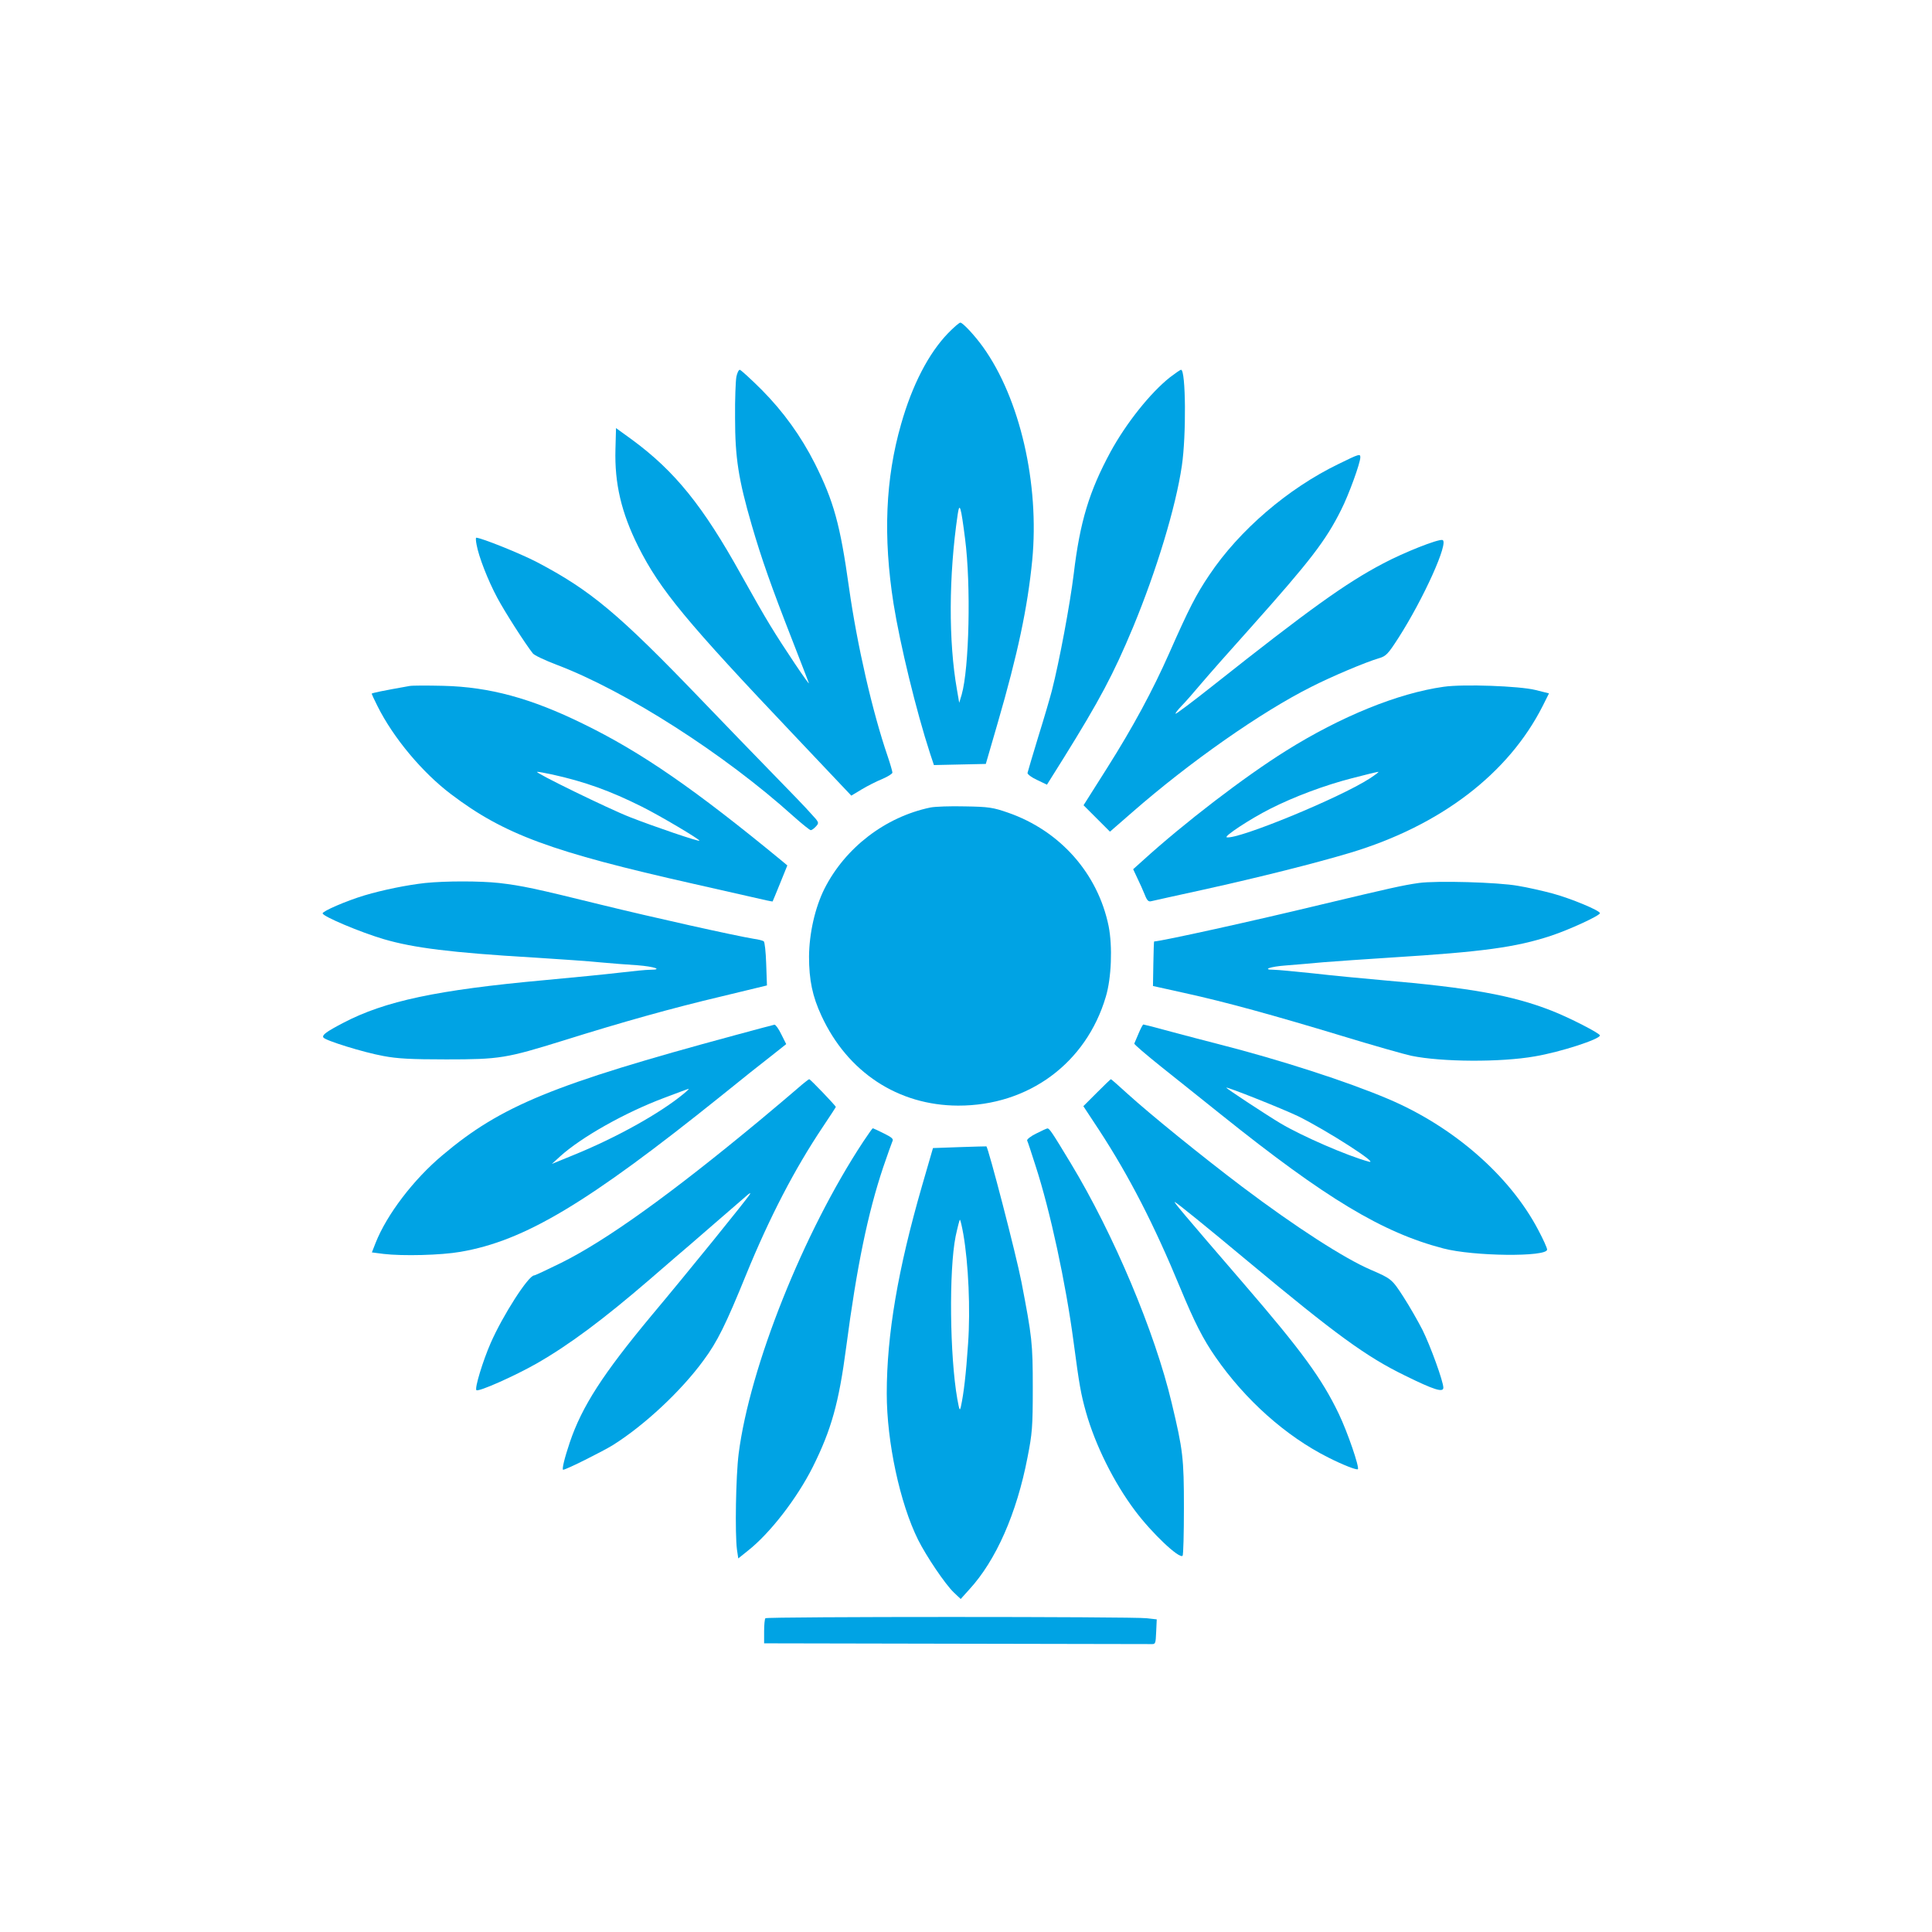 <?xml version="1.0" standalone="no"?>
<!DOCTYPE svg PUBLIC "-//W3C//DTD SVG 20010904//EN"
 "http://www.w3.org/TR/2001/REC-SVG-20010904/DTD/svg10.dtd">
<svg version="1.0" xmlns="http://www.w3.org/2000/svg"
 width="1024pt" height="1024pt" viewBox="0 0 1024 1024"
 preserveAspectRatio="xMidYMid meet">

<g transform="translate(0,1024) scale(0.1,-0.1)"
fill="#00a3e4" stroke="none">
<path d="M5024 8473 c-102 -106 -189 -273 -248 -481 -83 -288 -96 -596 -40
-952 35 -218 120 -568 194 -795 l20 -60 137 3 138 3 63 217 c107 369 158 610
183 862 39 406 -65 858 -261 1131 -43 60 -107 129 -120 129 -6 0 -36 -26 -66
-57z m91 -1088 c32 -246 22 -687 -18 -827 l-13 -43 -12 70 c-45 255 -44 602 4
929 10 67 17 43 39 -129z"/>
<path d="M3903 8243 c-4 -21 -8 -119 -7 -218 0 -211 18 -326 88 -567 52 -179
103 -324 216 -613 45 -115 84 -217 87 -225 7 -21 -138 195 -204 304 -31 50
-100 171 -155 270 -202 364 -351 549 -580 717 l-83 60 -3 -113 c-5 -180 31
-335 121 -515 115 -229 254 -397 830 -1004 l299 -316 55 33 c30 18 79 43 109
55 30 13 54 28 54 34 0 6 -11 45 -25 86 -81 236 -162 590 -205 894 -47 336
-81 458 -181 658 -74 146 -167 275 -281 390 -59 59 -112 107 -117 107 -6 0
-14 -17 -18 -37z"/>
<path d="M6202 8241 c-105 -83 -233 -244 -316 -396 -113 -209 -162 -370 -195
-647 -20 -162 -76 -463 -116 -619 -9 -35 -41 -145 -72 -244 -30 -99 -56 -186
-57 -192 0 -7 22 -24 51 -37 l52 -25 89 142 c189 304 263 442 368 694 123 297
226 635 258 854 24 160 21 509 -4 509 -5 0 -30 -18 -58 -39z"/>
<path d="M7095 7781 c-269 -130 -527 -352 -685 -588 -71 -105 -109 -180 -212
-413 -89 -201 -192 -392 -331 -612 l-124 -196 70 -70 70 -70 116 101 c305 267
685 533 950 666 110 56 288 131 359 152 38 11 48 21 104 108 134 209 270 511
233 519 -24 5 -202 -65 -315 -125 -196 -103 -390 -242 -900 -646 -107 -85
-197 -152 -199 -150 -3 2 11 20 31 41 20 20 67 74 104 118 38 45 157 180 265
300 313 351 396 458 478 623 40 79 101 247 101 277 0 20 -5 19 -115 -35z"/>
<path d="M2526 7353 c11 -63 61 -191 110 -282 40 -75 147 -242 188 -294 7 -10
65 -37 128 -61 366 -139 887 -472 1254 -803 45 -40 86 -73 91 -73 6 0 18 9 28
20 17 19 17 21 -26 67 -23 27 -113 120 -199 208 -86 88 -258 266 -382 395
-439 457 -587 581 -873 731 -86 45 -295 129 -321 129 -3 0 -2 -17 2 -37z"/>
<path d="M2170 6604 c-141 -25 -200 -37 -200 -41 0 -2 14 -32 31 -66 84 -168
237 -351 389 -466 282 -214 533 -306 1288 -476 112 -25 251 -57 309 -70 58
-14 107 -24 108 -23 1 2 19 45 40 97 l38 94 -25 21 c-465 383 -748 579 -1058
730 -275 135 -495 195 -740 201 -85 2 -166 2 -180 -1z m757 -469 c172 -38 306
-86 476 -171 98 -49 310 -175 304 -180 -5 -5 -238 74 -368 125 -113 44 -512
239 -492 240 6 1 42 -6 80 -14z"/>
<path d="M7652 6600 c-242 -34 -545 -157 -837 -340 -219 -137 -539 -382 -760
-583 l-49 -44 22 -47 c13 -26 30 -65 39 -87 13 -33 20 -40 37 -35 11 3 136 30
276 61 299 66 592 140 776 195 479 144 839 419 1021 779 l33 66 -72 18 c-84
21 -382 32 -486 17z m-392 -486 c-161 -104 -697 -324 -758 -312 -18 4 125 98
230 151 126 64 289 125 433 162 72 19 135 34 140 34 6 0 -15 -15 -45 -35z"/>
<path d="M4931 5960 c-239 -50 -451 -213 -561 -430 -50 -100 -81 -236 -82
-360 0 -124 18 -211 66 -314 138 -299 406 -475 724 -476 373 -1 679 225 783
577 30 99 36 267 15 374 -57 279 -257 506 -534 602 -78 27 -101 31 -227 33
-77 2 -160 -1 -184 -6z"/>
<path d="M2254 5560 c-98 -11 -222 -36 -323 -66 -96 -29 -221 -83 -221 -95 0
-16 202 -101 325 -137 157 -46 355 -71 790 -97 143 -9 305 -20 360 -26 55 -5
142 -12 193 -15 91 -7 139 -24 67 -24 -20 0 -91 -7 -158 -15 -67 -8 -248 -26
-401 -40 -571 -52 -846 -111 -1066 -226 -92 -48 -114 -65 -106 -78 10 -16 213
-79 318 -98 73 -14 146 -18 333 -18 285 0 318 6 621 100 316 99 573 171 839
234 l240 58 -4 114 c-2 64 -8 117 -13 120 -6 4 -29 10 -52 13 -103 17 -538
114 -811 181 -349 86 -419 101 -540 115 -101 11 -283 11 -391 0z"/>
<path d="M7520 5560 c-85 -12 -155 -28 -520 -115 -356 -86 -836 -192 -883
-195 -1 0 -3 -53 -4 -118 l-2 -118 167 -37 c219 -48 469 -117 836 -228 164
-50 329 -97 367 -105 160 -33 473 -35 654 -3 136 23 345 91 345 111 0 11 -161
94 -256 131 -209 82 -432 122 -899 162 -104 9 -269 25 -365 36 -96 10 -189 19
-208 19 -67 0 -20 17 65 23 48 4 138 11 198 17 61 5 223 16 360 25 484 30 659
54 845 115 97 32 260 107 260 120 0 14 -154 78 -250 104 -52 14 -135 33 -185
41 -106 19 -431 28 -525 15z"/>
<path d="M3895 4753 c-962 -260 -1240 -374 -1550 -636 -154 -129 -295 -315
-354 -464 l-20 -51 62 -8 c101 -12 305 -7 407 11 341 58 675 259 1379 824 106
86 228 183 271 216 l77 61 -26 52 c-14 29 -30 51 -36 51 -5 -1 -100 -26 -210
-56z m-270 -309 c-125 -104 -360 -235 -590 -328 l-110 -45 45 41 c112 101 342
231 550 309 69 26 127 48 130 48 3 0 -8 -11 -25 -25z"/>
<path d="M6035 4763 c-11 -26 -21 -50 -23 -54 -2 -4 64 -60 145 -125 81 -65
225 -179 318 -254 552 -442 852 -623 1175 -707 159 -42 550 -46 550 -6 0 9
-21 55 -47 104 -151 288 -451 549 -797 695 -217 92 -569 206 -898 290 -57 14
-168 44 -248 65 -79 22 -147 39 -150 39 -3 0 -14 -21 -25 -47z m845 -439 c152
-75 437 -258 375 -241 -112 30 -356 136 -468 203 -72 43 -287 184 -287 189 0
7 296 -111 380 -151z"/>
<path d="M4226 4470 c-31 -27 -121 -103 -199 -168 -474 -393 -814 -637 -1054
-756 -73 -36 -137 -66 -142 -66 -30 0 -166 -211 -231 -360 -41 -94 -85 -238
-75 -248 10 -11 203 75 319 141 173 99 354 234 600 446 55 47 118 102 140 121
23 19 111 95 196 169 85 74 166 144 179 155 13 12 21 15 16 7 -14 -25 -335
-421 -523 -645 -256 -308 -367 -479 -432 -671 -28 -83 -43 -145 -35 -145 15 0
207 96 264 131 167 105 362 287 480 449 73 98 119 192 226 455 124 303 256
558 406 782 38 57 69 104 69 106 0 6 -135 147 -141 147 -3 0 -31 -22 -63 -50z"/>
<path d="M5814 4449 l-72 -72 83 -126 c160 -245 292 -502 430 -836 75 -181
121 -272 187 -367 158 -228 373 -420 598 -533 77 -39 151 -68 157 -62 9 10
-54 195 -101 293 -90 188 -197 334 -502 688 -331 384 -377 439 -367 435 12 -5
164 -128 387 -314 467 -389 628 -506 831 -605 156 -77 205 -92 205 -65 0 33
-69 223 -111 307 -23 45 -68 124 -101 175 -60 93 -64 96 -173 143 -140 60
-400 228 -680 439 -217 164 -489 385 -607 492 -47 43 -88 79 -90 79 -2 0 -35
-32 -74 -71z"/>
<path d="M4576 4190 c-318 -482 -602 -1195 -661 -1655 -15 -120 -20 -423 -9
-508 l7 -47 51 41 c117 92 260 277 344 444 98 197 138 338 177 635 56 427 115
711 196 953 23 67 45 129 49 138 7 12 -3 21 -46 42 -30 15 -56 27 -58 27 -2 0
-25 -32 -50 -70z"/>
<path d="M5492 4232 c-29 -14 -50 -31 -48 -37 3 -5 23 -66 45 -135 77 -237
160 -621 201 -931 31 -234 39 -277 66 -374 50 -176 148 -373 260 -522 89 -119
234 -256 252 -239 4 4 7 119 7 254 0 265 -5 306 -65 557 -89 375 -307 893
-535 1270 -101 167 -113 185 -124 184 -3 0 -30 -12 -59 -27z"/>
<path d="M5085 4160 l-140 -5 -58 -200 c-128 -443 -187 -789 -187 -1101 0
-257 70 -582 166 -775 44 -88 144 -236 189 -279 l37 -35 45 50 c142 154 252
404 309 700 25 127 28 161 28 370 0 237 -4 269 -60 560 -28 145 -176 714 -186
719 -2 0 -66 -1 -143 -4z m21 -462 c27 -156 38 -398 25 -580 -11 -163 -23
-264 -38 -333 -6 -26 -8 -20 -19 40 -40 227 -45 681 -9 862 11 51 21 90 23 88
3 -3 11 -37 18 -77z"/>
<path d="M4057 1663 c-4 -3 -7 -35 -7 -70 l0 -63 1010 -2 c556 -1 1022 -2
1038 -2 27 -1 27 0 30 65 l3 66 -53 6 c-71 9 -2013 9 -2021 0z"/>
</g>
</svg>
